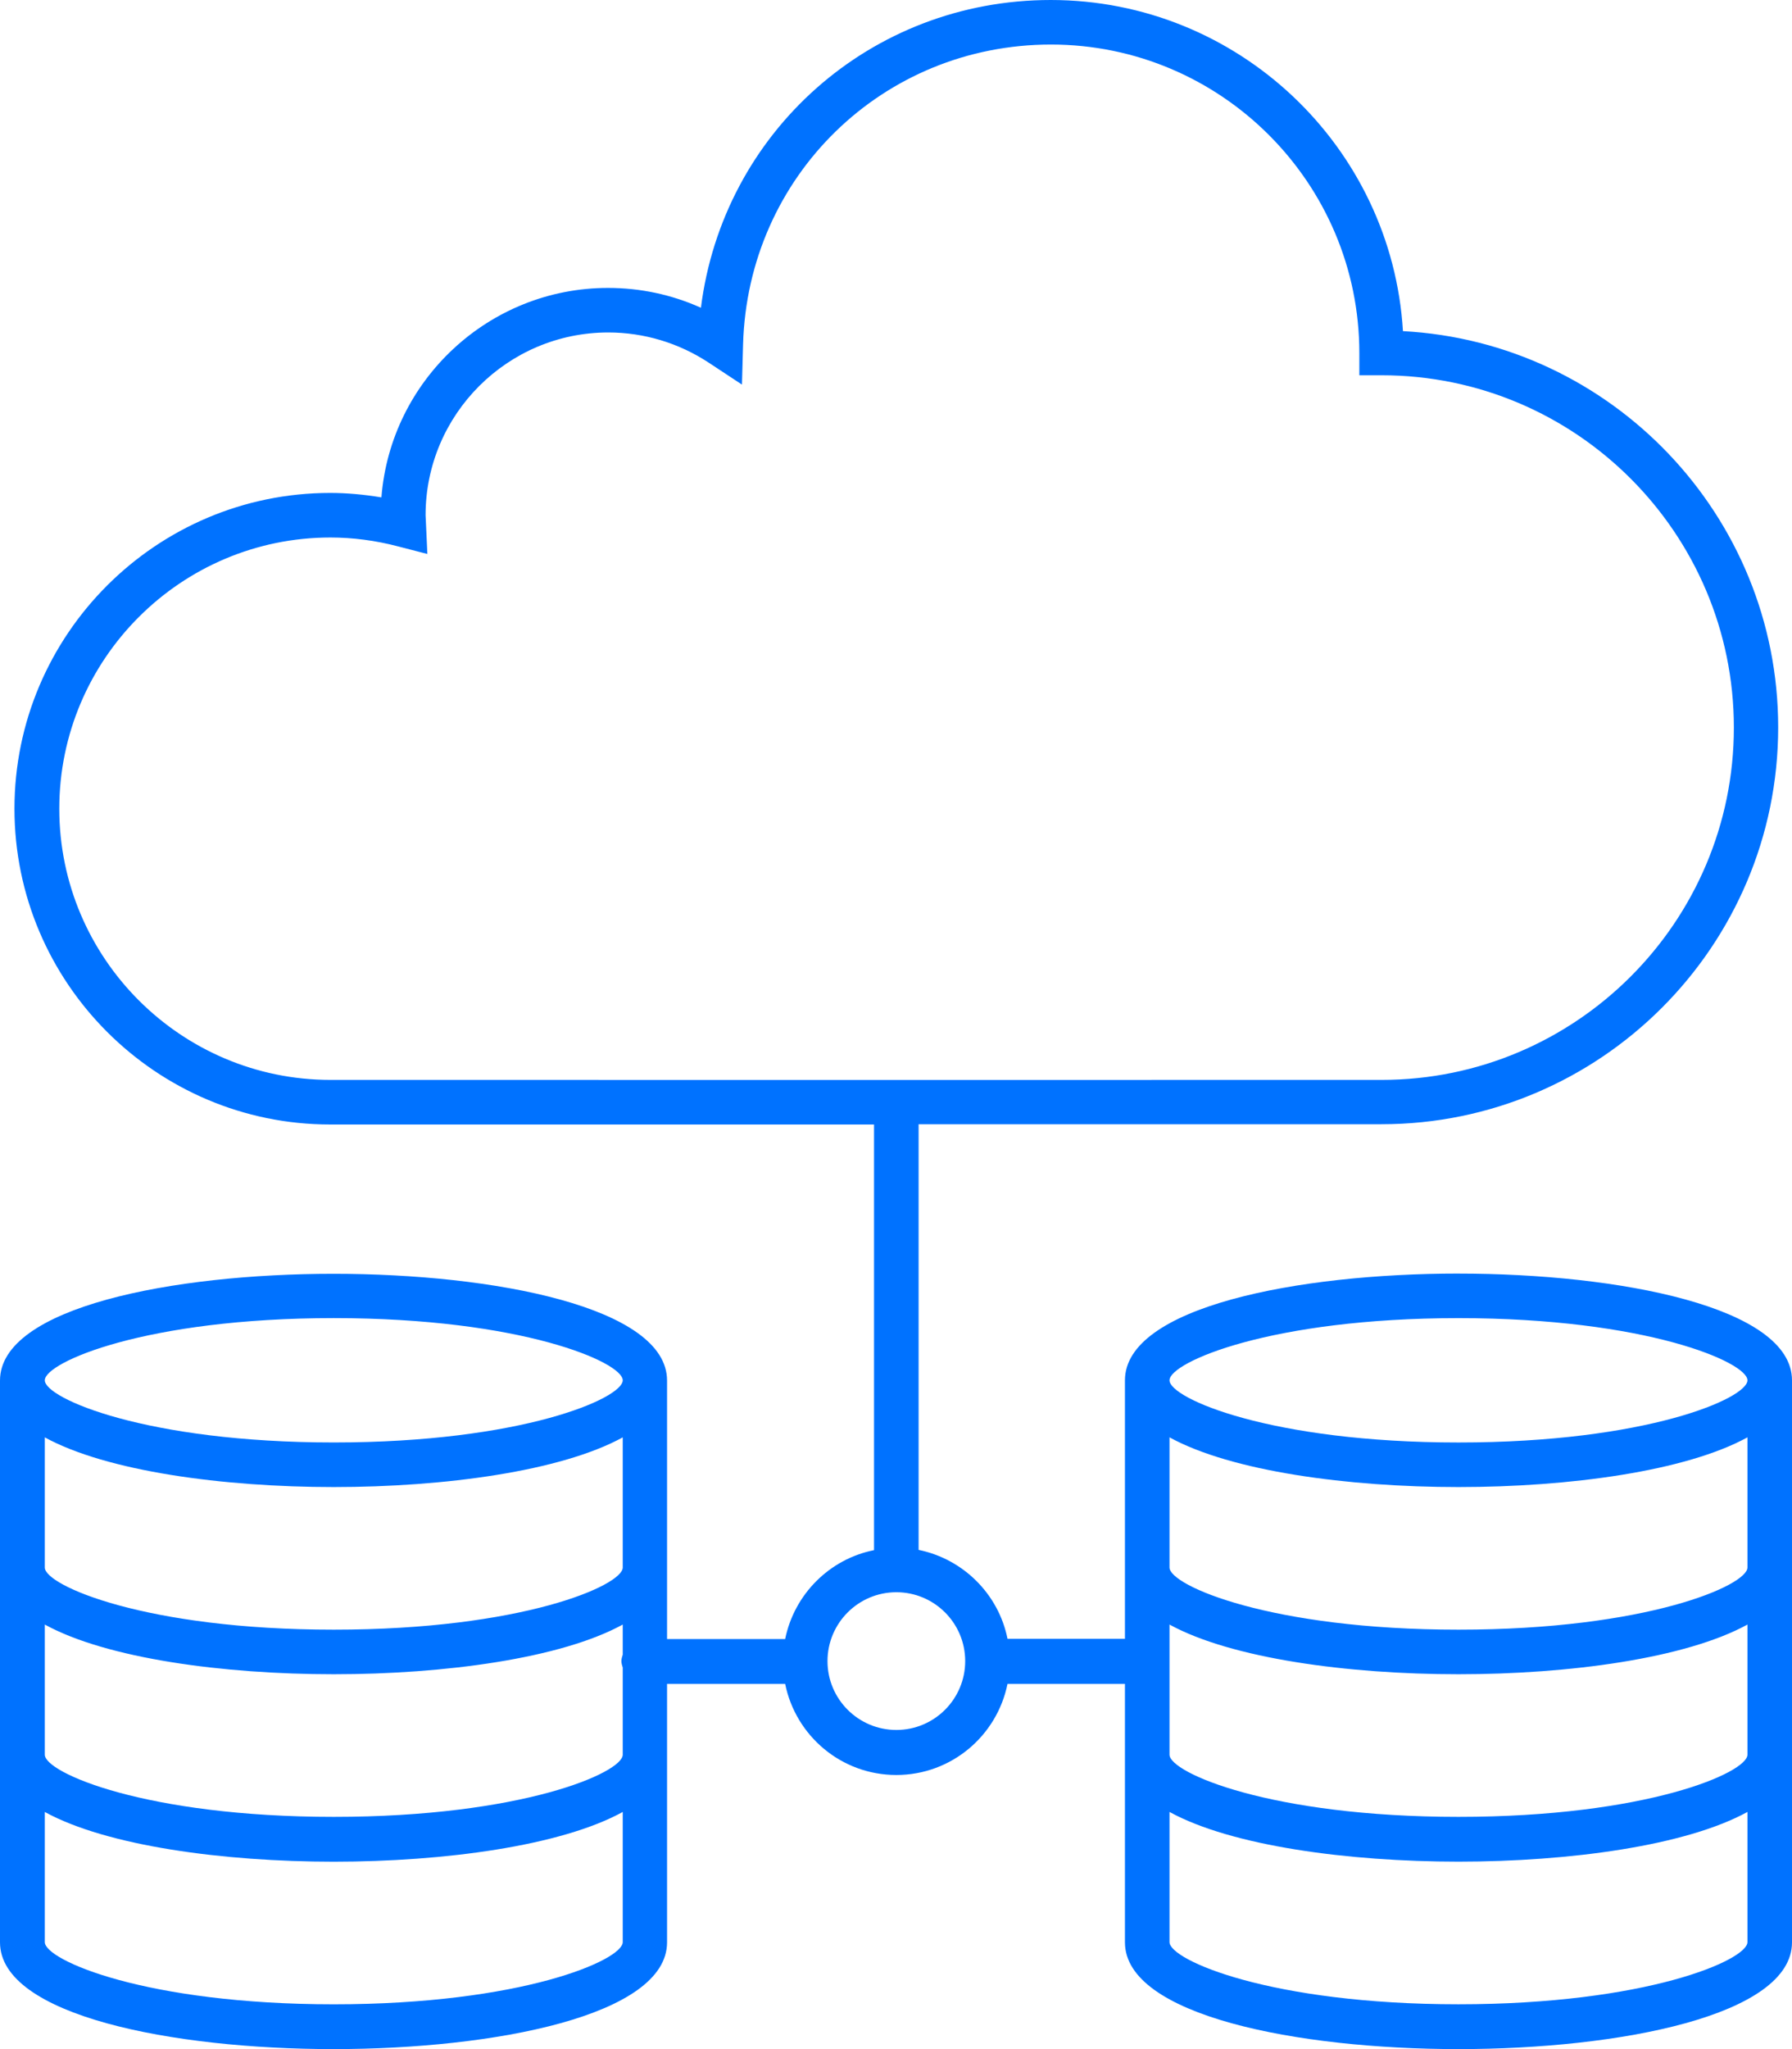 <svg width="70" height="80" viewBox="0 0 70 80" fill="none" xmlns="http://www.w3.org/2000/svg">
<path d="M56.971 49.722C50.696 49.722 43.943 51.027 43.943 53.89V63.982L39.356 63.981C39.008 62.242 37.632 60.867 35.883 60.51V43.892H53.959C62.506 43.892 69.46 36.941 69.46 28.397C69.46 20.141 62.958 13.363 54.803 12.928C54.368 5.725 48.363 0 41.044 0C33.994 0 28.241 5.177 27.38 12.015C26.239 11.502 25.012 11.241 23.75 11.241C19.094 11.241 15.256 14.851 14.899 19.419C14.22 19.306 13.55 19.245 12.897 19.245C6.101 19.245 0.565 24.779 0.565 31.573C0.565 38.368 6.1 43.902 12.897 43.902H34.142V60.52C32.402 60.867 31.027 62.242 30.67 63.991H26.057V53.898C26.057 51.036 19.303 49.731 13.029 49.731C6.754 49.731 0 51.036 0 53.898V75.832C0 78.695 6.754 80 13.029 80C19.303 80 26.057 78.695 26.057 75.832V65.74H30.67C31.079 67.767 32.863 69.298 35.013 69.298C37.163 69.298 38.947 67.767 39.356 65.74H43.943V75.832C43.943 78.695 50.696 80 56.971 80C63.246 80 70 78.695 70 75.832V53.891C70 51.028 63.246 49.723 56.971 49.723V49.722ZM24.326 75.823C24.326 76.528 20.375 78.251 13.038 78.251C5.702 78.251 1.75 76.528 1.75 75.823V70.742C4.161 72.065 8.713 72.683 13.038 72.683C17.364 72.683 21.916 72.065 24.326 70.742V75.823ZM24.326 64.599C24.3 64.678 24.274 64.764 24.274 64.852C24.274 64.939 24.3 65.026 24.326 65.104V68.506C24.326 69.211 20.375 70.933 13.038 70.933C5.702 70.933 1.75 69.211 1.75 68.506V63.425C4.161 64.748 8.713 65.365 13.038 65.365C17.364 65.365 21.916 64.748 24.326 63.425V64.599ZM24.326 61.198C24.326 61.902 20.375 63.625 13.038 63.625C5.702 63.625 1.75 61.902 1.75 61.198V56.117C4.161 57.439 8.713 58.057 13.038 58.057C17.364 58.057 21.916 57.439 24.326 56.117V61.198ZM13.038 56.316C5.71 56.316 1.75 54.593 1.75 53.889C1.75 53.184 5.702 51.461 13.038 51.461C20.375 51.461 24.326 53.184 24.326 53.889C24.326 54.594 20.375 56.316 13.038 56.316ZM12.908 42.161C7.068 42.161 2.316 37.411 2.316 31.573C2.316 25.736 7.068 20.985 12.908 20.985C13.769 20.985 14.658 21.098 15.553 21.333L16.694 21.628L16.633 20.297C16.633 20.237 16.624 20.175 16.624 20.115C16.624 16.182 19.827 12.98 23.761 12.98C25.154 12.98 26.511 13.389 27.677 14.154L28.983 15.015L29.026 13.45C29.209 6.881 34.483 1.739 41.054 1.739C47.694 1.739 53.099 7.142 53.099 13.78V14.651H53.97C61.559 14.651 67.729 20.819 67.729 28.406C67.729 35.993 61.559 42.161 53.97 42.161L35.014 42.162L12.908 42.161ZM35.014 67.54C33.534 67.54 32.324 66.34 32.324 64.852C32.324 63.373 33.525 62.163 35.014 62.163C36.493 62.163 37.703 63.363 37.703 64.852C37.703 66.331 36.502 67.54 35.014 67.54ZM56.972 51.462C64.3 51.462 68.26 53.184 68.26 53.889C68.26 54.594 64.309 56.317 56.972 56.317C49.636 56.317 45.684 54.594 45.684 53.889C45.684 53.184 49.636 51.462 56.972 51.462ZM45.684 56.116C48.095 57.439 52.647 58.057 56.972 58.057C61.298 58.057 65.85 57.439 68.26 56.116V61.197C68.26 61.902 64.309 63.625 56.972 63.625C49.636 63.625 45.684 61.902 45.684 61.197V56.116ZM45.684 63.425C48.095 64.747 52.647 65.365 56.972 65.365C61.298 65.365 65.85 64.747 68.26 63.425V68.505C68.26 69.21 64.309 70.933 56.972 70.933C49.636 70.933 45.684 69.21 45.684 68.505V63.425ZM56.972 78.25C49.644 78.25 45.684 76.527 45.684 75.822V70.741C48.095 72.064 52.647 72.681 56.972 72.681C61.298 72.681 65.85 72.064 68.26 70.741V75.822C68.26 76.527 64.3 78.25 56.972 78.25Z" fill="#0072FF"/>
</svg>
